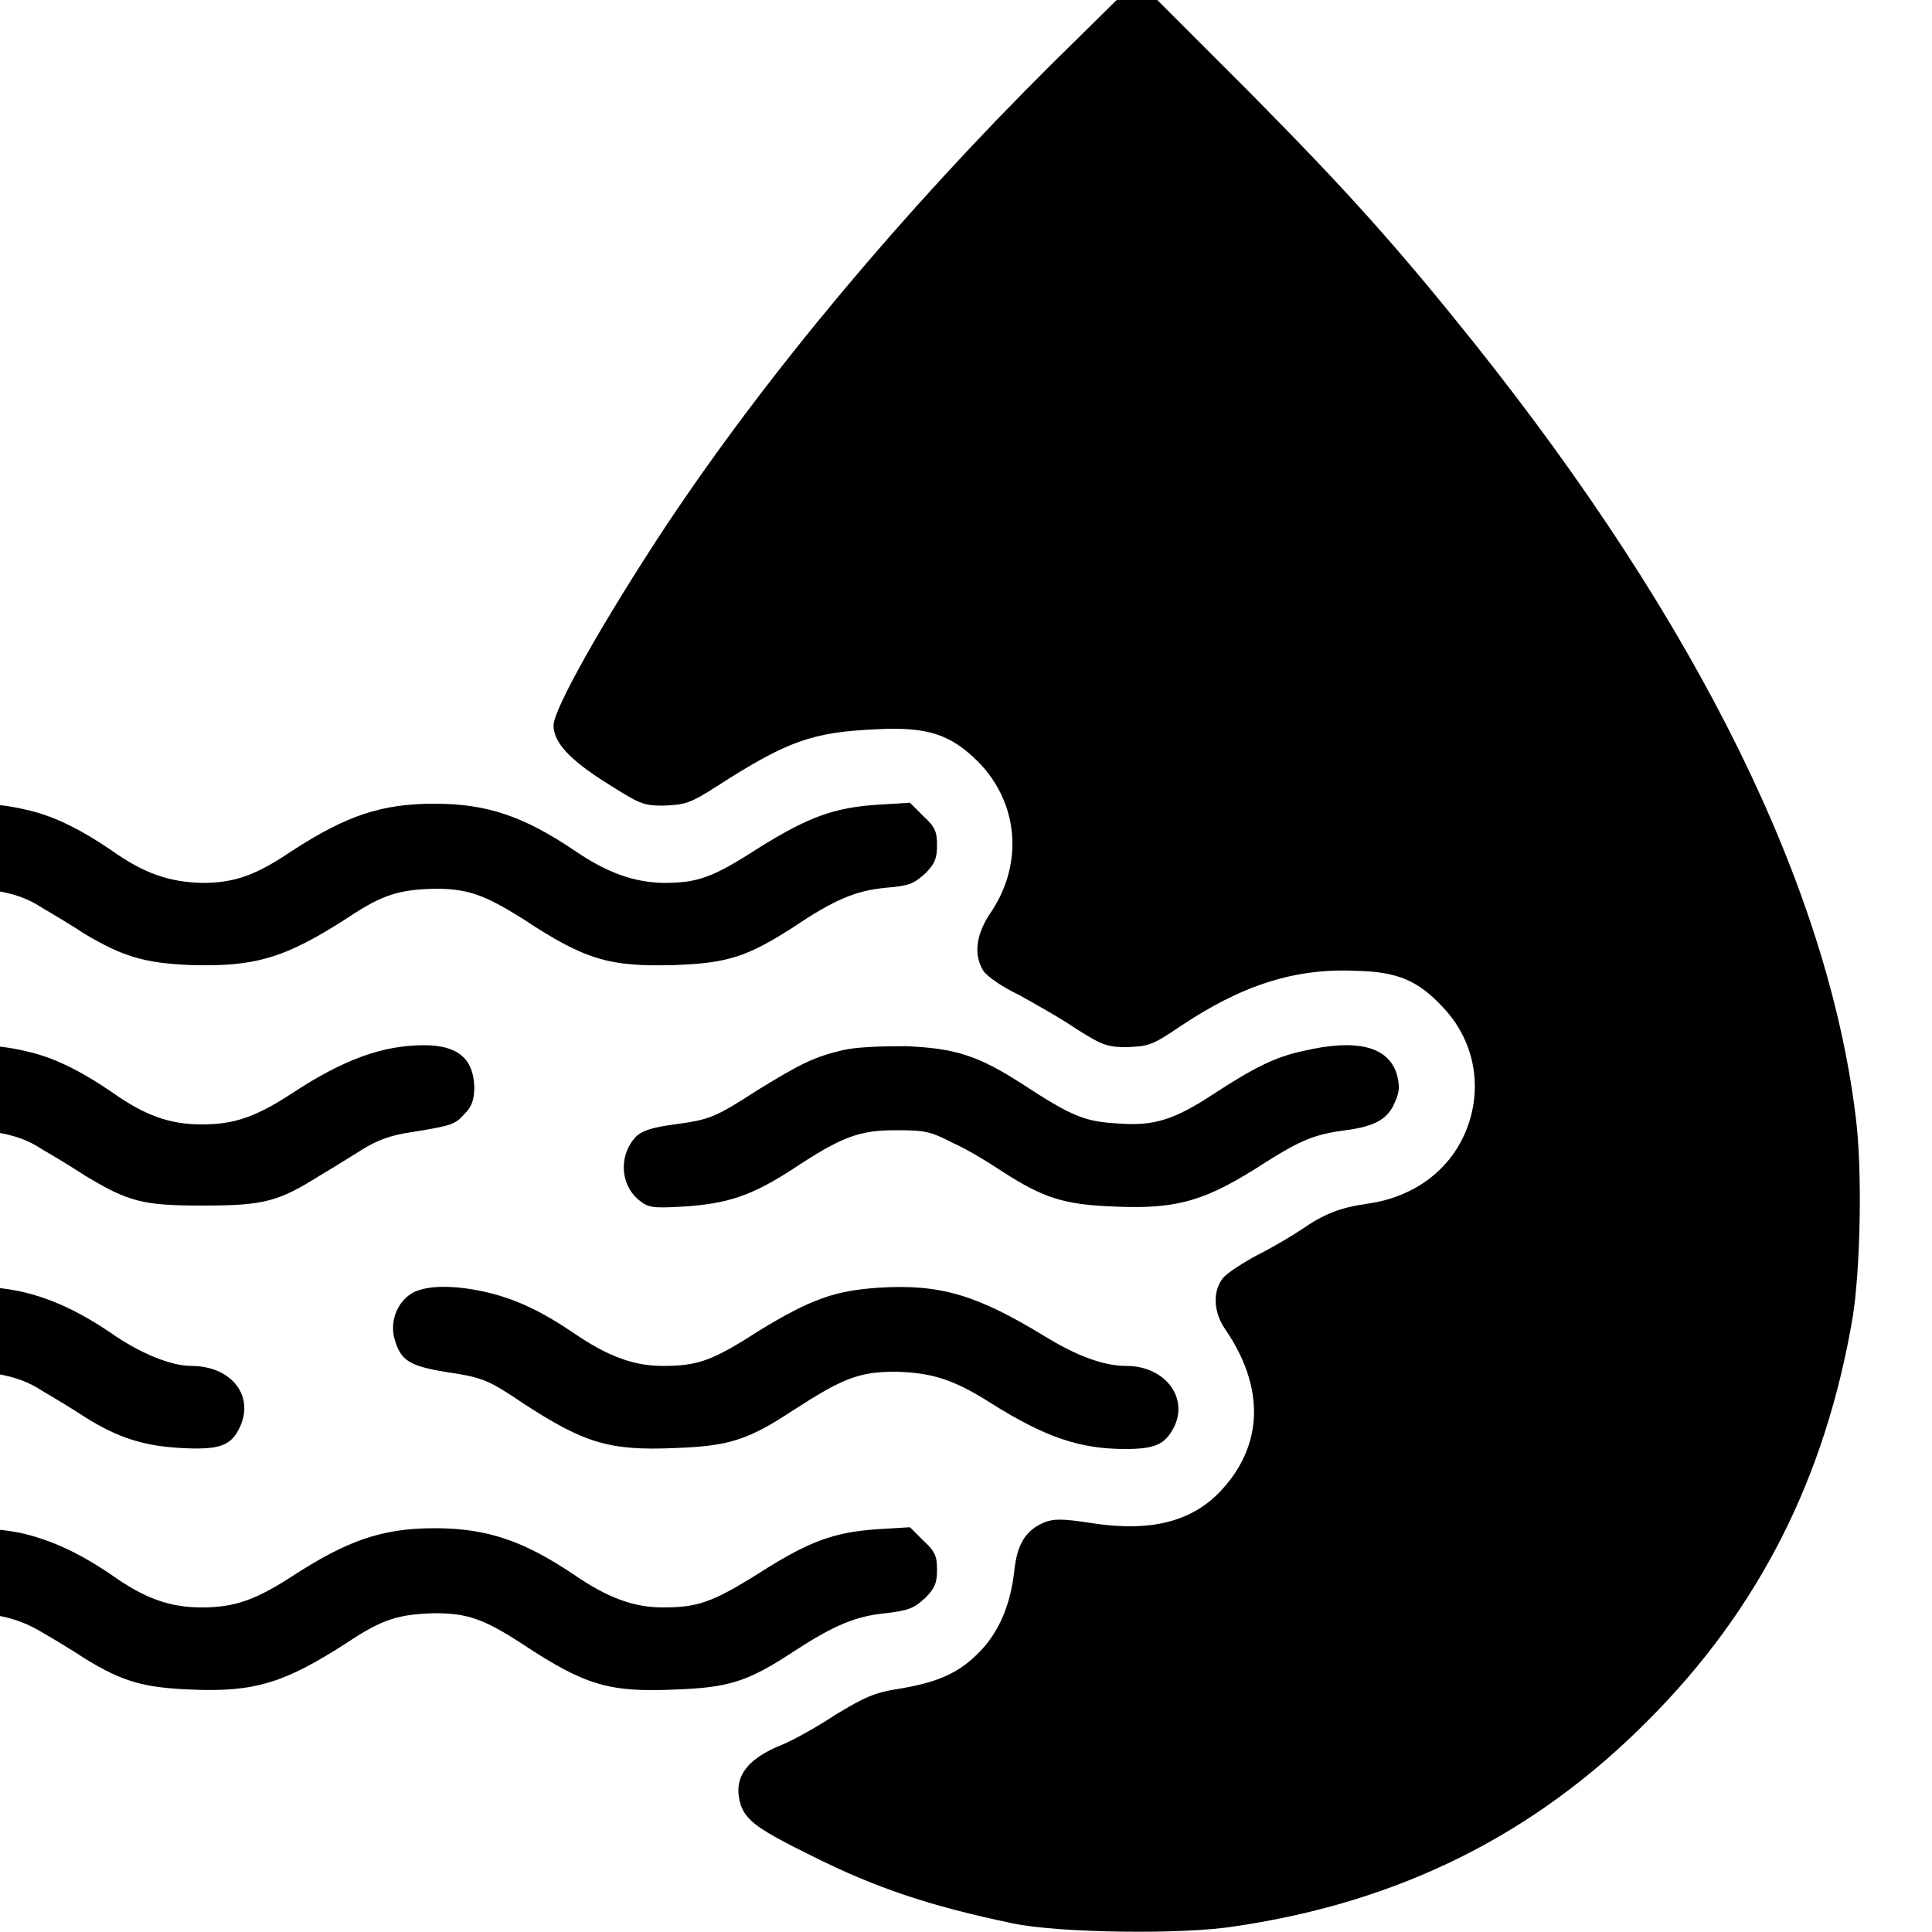 <svg width="20" height="20" viewBox="0 0 20 20" fill="none" xmlns="http://www.w3.org/2000/svg" xmlns:xlink="http://www.w3.org/1999/xlink">
	<desc>
			Created with Pixso.
	</desc>
	<defs/>
	<path id="Vector" d="M10.88 0.67C9.35 2.19 7.94 3.87 6.89 5.45C6.25 6.42 5.73 7.34 5.73 7.51C5.73 7.68 5.89 7.86 6.27 8.1C6.62 8.32 6.65 8.34 6.87 8.34C7.09 8.33 7.14 8.32 7.42 8.14C8.15 7.67 8.41 7.58 9.06 7.55C9.6 7.52 9.84 7.6 10.13 7.89C10.55 8.32 10.6 8.96 10.24 9.47C10.1 9.69 10.08 9.89 10.18 10.05C10.22 10.11 10.38 10.22 10.55 10.3C10.71 10.39 10.98 10.54 11.14 10.65C11.41 10.82 11.46 10.84 11.67 10.84C11.89 10.83 11.93 10.82 12.21 10.63C12.85 10.2 13.4 10.02 14.04 10.05C14.47 10.06 14.68 10.15 14.94 10.43C15.26 10.77 15.35 11.24 15.19 11.67C15.03 12.1 14.65 12.39 14.16 12.46C13.87 12.5 13.7 12.57 13.47 12.73C13.38 12.79 13.18 12.91 13.02 12.99C12.87 13.07 12.7 13.18 12.66 13.23C12.55 13.37 12.56 13.59 12.69 13.77C13.09 14.36 13.08 14.95 12.65 15.42C12.35 15.75 11.92 15.86 11.32 15.77C11 15.72 10.91 15.72 10.81 15.76C10.62 15.84 10.53 15.98 10.5 16.26C10.46 16.62 10.34 16.89 10.15 17.09C9.94 17.31 9.73 17.41 9.32 17.48C9.05 17.52 8.95 17.57 8.65 17.75C8.47 17.87 8.22 18.01 8.1 18.06C7.72 18.21 7.58 18.41 7.67 18.69C7.73 18.85 7.85 18.94 8.42 19.22C9.06 19.54 9.62 19.73 10.48 19.91C10.95 20.01 12.25 20.03 12.79 19.94C14.49 19.69 15.89 18.99 17.06 17.81C18.21 16.66 18.9 15.29 19.18 13.63C19.26 13.12 19.28 12.1 19.21 11.56C18.92 9.18 17.58 6.46 15.26 3.55C14.46 2.55 13.94 1.97 12.92 0.94L11.98 0L11.77 0L11.56 0L10.88 0.67Z" fill="#000000" fill-opacity="1" fill-rule="nonzero"/>
	<path id="Vector" d="M-0.49 8.37C-0.72 8.49 -0.79 8.85 -0.61 9.03C-0.51 9.14 -0.49 9.15 -0.05 9.22C0.14 9.25 0.29 9.3 0.44 9.4C0.56 9.47 0.76 9.59 0.88 9.67C1.27 9.9 1.49 9.97 1.97 9.99C2.64 10.01 2.95 9.92 3.6 9.5C3.96 9.26 4.13 9.21 4.5 9.2C4.84 9.2 5.01 9.26 5.41 9.51C6.06 9.94 6.31 10.01 6.99 9.99C7.54 9.97 7.74 9.9 8.21 9.6C8.64 9.31 8.86 9.22 9.17 9.19C9.41 9.17 9.46 9.15 9.58 9.04C9.68 8.94 9.7 8.88 9.7 8.75C9.7 8.61 9.68 8.56 9.56 8.45L9.42 8.31L9.09 8.33C8.64 8.36 8.38 8.45 7.85 8.78C7.37 9.09 7.22 9.14 6.86 9.14C6.56 9.13 6.29 9.04 5.94 8.8C5.42 8.45 5.04 8.32 4.5 8.32C3.95 8.32 3.59 8.44 3.02 8.81C2.65 9.06 2.43 9.14 2.09 9.14C1.76 9.13 1.5 9.05 1.15 8.8C0.81 8.57 0.54 8.44 0.26 8.38C-0.03 8.31 -0.38 8.3 -0.49 8.37Z" fill="#000000" fill-opacity="1" fill-rule="nonzero"/>
	<path id="Vector" d="M-0.49 10.87C-0.72 10.99 -0.79 11.35 -0.61 11.53C-0.51 11.64 -0.49 11.65 -0.05 11.72C0.14 11.75 0.29 11.8 0.44 11.9C0.56 11.97 0.76 12.09 0.88 12.17C1.33 12.44 1.47 12.48 2.1 12.48C2.73 12.48 2.88 12.44 3.31 12.17C3.43 12.1 3.62 11.98 3.75 11.9C3.91 11.8 4.05 11.75 4.26 11.72C4.69 11.65 4.71 11.64 4.81 11.53C4.88 11.46 4.91 11.39 4.91 11.25C4.9 10.96 4.74 10.82 4.39 10.82C3.96 10.82 3.55 10.97 3.02 11.32C2.65 11.56 2.43 11.64 2.09 11.64C1.76 11.64 1.5 11.55 1.15 11.3C0.81 11.07 0.54 10.94 0.26 10.88C-0.03 10.81 -0.38 10.8 -0.49 10.87Z" fill="#000000" fill-opacity="1" fill-rule="nonzero"/>
	<path id="Vector" d="M8.73 10.87C8.43 10.94 8.29 11.01 7.85 11.28C7.4 11.57 7.35 11.59 6.98 11.64C6.76 11.67 6.66 11.7 6.59 11.76C6.41 11.94 6.41 12.25 6.61 12.42C6.71 12.5 6.74 12.51 7.08 12.49C7.53 12.46 7.78 12.38 8.21 12.1C8.71 11.77 8.89 11.7 9.27 11.7C9.57 11.7 9.63 11.71 9.86 11.83C10 11.89 10.23 12.03 10.38 12.13C10.8 12.4 11.01 12.47 11.53 12.49C12.2 12.52 12.49 12.43 13.12 12.02C13.47 11.8 13.62 11.74 13.93 11.7C14.24 11.66 14.37 11.58 14.44 11.41C14.49 11.3 14.49 11.24 14.46 11.12C14.37 10.83 14.04 10.75 13.49 10.88C13.2 10.94 12.97 11.06 12.57 11.32C12.16 11.59 11.95 11.66 11.57 11.63C11.23 11.61 11.1 11.56 10.58 11.22C10.13 10.93 9.89 10.85 9.37 10.83C9.1 10.83 8.86 10.84 8.73 10.87Z" fill="#000000" fill-opacity="1" fill-rule="nonzero"/>
	<path id="Vector" d="M-0.49 13.37C-0.72 13.49 -0.79 13.85 -0.61 14.04C-0.51 14.14 -0.49 14.15 -0.05 14.22C0.14 14.25 0.29 14.3 0.44 14.4C0.56 14.47 0.76 14.59 0.88 14.67C1.23 14.89 1.5 14.97 1.88 14.99C2.26 15.01 2.38 14.97 2.47 14.8C2.65 14.46 2.4 14.14 1.98 14.14C1.77 14.14 1.45 14.01 1.15 13.8C0.81 13.57 0.54 13.45 0.26 13.38C-0.03 13.31 -0.38 13.3 -0.49 13.37Z" fill="#000000" fill-opacity="1" fill-rule="nonzero"/>
	<path id="Vector" d="M4.26 13.39C4.1 13.49 4.03 13.7 4.09 13.88C4.15 14.08 4.24 14.14 4.6 14.2C5 14.26 5.05 14.28 5.42 14.53C6.05 14.94 6.31 15.02 6.99 14.99C7.54 14.97 7.74 14.91 8.21 14.6C8.72 14.27 8.89 14.2 9.27 14.2C9.65 14.21 9.87 14.28 10.25 14.52C10.82 14.88 11.18 15 11.65 15C11.96 15 12.06 14.95 12.15 14.78C12.31 14.47 12.06 14.14 11.66 14.14C11.43 14.14 11.15 14.04 10.81 13.83C10.12 13.41 9.74 13.29 9.1 13.33C8.64 13.36 8.39 13.45 7.85 13.78C7.37 14.09 7.22 14.14 6.86 14.14C6.56 14.14 6.29 14.04 5.94 13.8C5.6 13.57 5.34 13.45 5.05 13.38C4.71 13.3 4.41 13.3 4.26 13.39Z" fill="#000000" fill-opacity="1" fill-rule="nonzero"/>
	<path id="Vector" d="M-0.49 15.87C-0.72 15.99 -0.79 16.35 -0.61 16.54C-0.51 16.65 -0.49 16.65 -0.05 16.72C0.14 16.75 0.29 16.81 0.44 16.9C0.56 16.97 0.76 17.09 0.88 17.17C1.27 17.41 1.49 17.47 1.97 17.49C2.64 17.52 2.95 17.42 3.6 17C3.96 16.76 4.13 16.71 4.5 16.7C4.84 16.7 5.01 16.76 5.41 17.02C6.06 17.45 6.31 17.52 6.99 17.49C7.54 17.47 7.74 17.41 8.21 17.1C8.64 16.82 8.86 16.73 9.17 16.7C9.41 16.67 9.46 16.65 9.58 16.54C9.68 16.44 9.7 16.38 9.7 16.25C9.7 16.11 9.68 16.06 9.56 15.95L9.42 15.81L9.09 15.83C8.64 15.86 8.38 15.95 7.85 16.29C7.37 16.59 7.22 16.64 6.86 16.64C6.56 16.64 6.29 16.54 5.94 16.3C5.42 15.95 5.04 15.82 4.5 15.82C3.95 15.82 3.59 15.95 3.02 16.32C2.65 16.56 2.43 16.64 2.09 16.64C1.76 16.64 1.5 16.55 1.15 16.3C0.81 16.07 0.54 15.95 0.26 15.88C-0.03 15.81 -0.38 15.81 -0.49 15.87Z" fill="#000000" fill-opacity="1" fill-rule="nonzero"/>
</svg>
